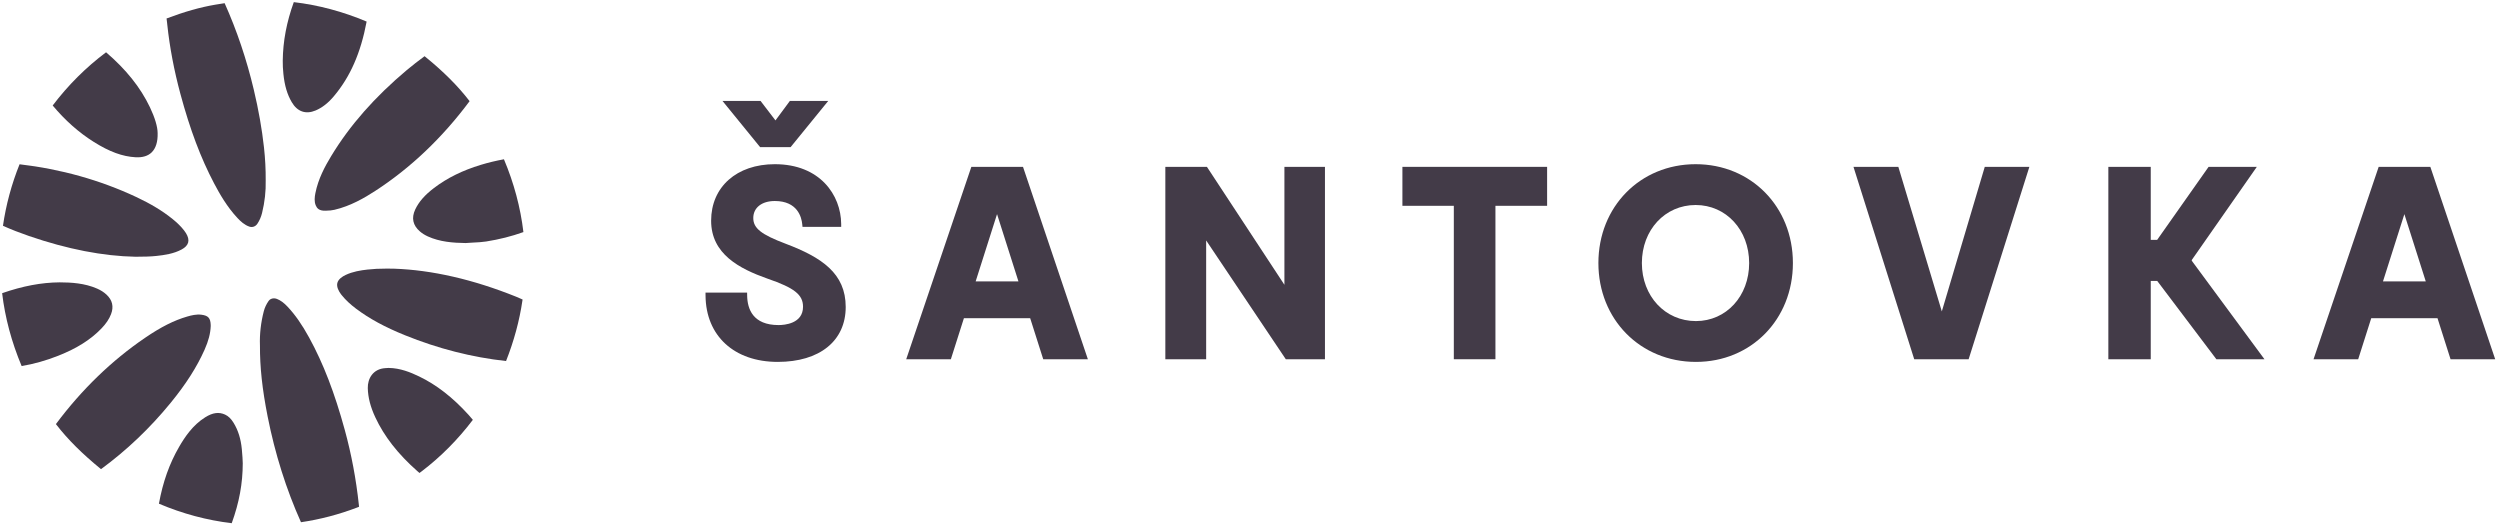 <svg width="417" height="88" viewBox="0 0 417 88" fill="none" xmlns="http://www.w3.org/2000/svg">
<path d="M27.904 4.129C28.303 7.884 29.04 11.772 30.099 15.69C31.695 21.611 33.479 26.345 35.71 30.585C36.612 32.302 37.87 34.509 39.605 36.361C40.13 36.921 40.781 37.532 41.611 37.806C42.103 37.969 42.619 37.783 42.924 37.331C43.285 36.79 43.543 36.202 43.711 35.532C44.158 33.715 44.363 31.884 44.318 30.089V30.064C44.331 28.255 44.237 26.467 44.033 24.598C43.692 21.5 43.136 18.348 42.333 14.964C41.136 9.912 39.499 5.057 37.468 0.531C37.2 0.577 36.937 0.618 36.674 0.658C36.421 0.697 36.168 0.736 35.916 0.779C33.389 1.21 30.802 1.942 27.782 3.081C27.825 3.34 27.849 3.582 27.872 3.826L27.904 4.129Z" fill="#433B48"/>
<path d="M57.518 71.745C55.818 65.523 53.927 60.619 51.567 56.312C50.381 54.145 49.235 52.506 47.961 51.152C47.331 50.487 46.782 50.087 46.18 49.856C46.018 49.793 45.851 49.763 45.689 49.763C45.329 49.763 44.997 49.917 44.804 50.198C44.418 50.754 44.153 51.321 43.996 51.933C43.51 53.81 43.291 55.763 43.359 57.581L43.36 57.614C43.343 61.229 43.737 64.88 44.638 69.452C45.867 75.678 47.739 81.617 50.203 87.107C53.397 86.639 56.533 85.815 59.58 84.651C59.677 84.614 59.796 84.569 59.89 84.53C59.882 84.433 59.868 84.309 59.856 84.195C59.404 79.952 58.619 75.773 57.518 71.745Z" fill="#433B48"/>
<path d="M86.832 49.81C86.585 49.698 86.339 49.588 86.085 49.488C78.909 46.606 72.053 45.033 65.707 44.815C65.281 44.806 64.886 44.802 64.515 44.802C63.26 44.802 62.275 44.852 61.297 44.964C60.167 45.089 58.85 45.295 57.649 45.864C57.109 46.12 56.432 46.559 56.269 47.202C56.106 47.849 56.5 48.567 56.859 49.054C56.909 49.118 56.965 49.188 57.023 49.26C57.653 50.039 58.426 50.764 59.398 51.494C61.615 53.159 64.202 54.564 67.54 55.915C73.05 58.149 78.725 59.598 84.409 60.222C85.727 56.89 86.645 53.499 87.138 50.145C87.148 50.074 87.159 50.012 87.167 49.958C87.113 49.934 87.052 49.908 86.982 49.878L86.832 49.81Z" fill="#433B48"/>
<path d="M54.324 35.145H54.331C54.95 35.133 55.37 35.09 55.782 34.995C58.47 34.373 60.823 32.99 62.573 31.855C68.479 28.026 73.78 22.986 78.329 16.875C76.366 14.32 73.977 11.937 70.819 9.374C69.821 10.116 68.818 10.876 67.866 11.677C62.485 16.203 58.358 20.895 55.251 26.018C54.207 27.742 53.076 29.828 52.605 32.224C52.481 32.855 52.39 33.593 52.665 34.254C52.856 34.711 53.196 35.191 54.324 35.145Z" fill="#433B48"/>
<path d="M22.613 42.825C24.114 42.815 25.098 42.799 26.094 42.691C27.431 42.546 28.968 42.331 30.301 41.61C30.899 41.288 31.262 40.899 31.383 40.453C31.504 40.005 31.384 39.48 31.025 38.895C30.929 38.737 30.816 38.583 30.703 38.433C30.192 37.781 29.563 37.157 28.789 36.537C27.103 35.177 25.165 34.003 22.691 32.844C16.682 30.031 10.146 28.201 3.263 27.401C1.929 30.722 0.998 34.172 0.494 37.664C1.875 38.281 3.29 38.834 4.843 39.369C11.229 41.563 17.208 42.726 22.613 42.825Z" fill="#433B48"/>
<path d="M35.146 54.41V54.316C35.147 54.276 35.148 54.237 35.145 54.197C35.104 53.046 34.724 52.636 33.582 52.493C32.766 52.393 31.935 52.592 31.233 52.798C29.02 53.442 26.85 54.538 24.193 56.35C18.636 60.137 13.652 64.954 9.379 70.667C9.357 70.696 9.341 70.72 9.33 70.738C9.346 70.763 9.37 70.796 9.403 70.839C11.323 73.316 13.692 75.675 16.848 78.254C21.127 75.12 25.038 71.393 28.478 67.179C31.028 64.055 32.822 61.245 34.121 58.337C34.776 56.868 35.102 55.62 35.146 54.41Z" fill="#433B48"/>
<path d="M69.259 34.943C68.599 36.352 68.859 37.581 70.036 38.597C70.412 38.923 70.844 39.197 71.356 39.432C73.367 40.349 75.572 40.511 77.657 40.541C78.086 40.502 78.528 40.48 78.977 40.459C79.676 40.425 80.399 40.389 81.093 40.281C83.293 39.932 85.328 39.419 87.305 38.711C86.818 34.6 85.727 30.526 84.057 26.567C82.701 26.817 81.454 27.117 80.231 27.488C77.156 28.419 74.591 29.684 72.388 31.36C70.851 32.528 69.858 33.666 69.259 34.943Z" fill="#433B48"/>
<path d="M38.964 70.528C38.545 69.843 38.092 69.407 37.537 69.152C36.507 68.684 35.486 68.822 34.232 69.603C32.154 70.897 30.818 72.91 29.884 74.521C28.266 77.303 27.161 80.411 26.509 84.015C30.445 85.689 34.512 86.776 38.652 87.27C39.904 83.811 40.486 80.639 40.492 77.28C40.486 76.832 40.434 75.929 40.336 74.913C40.171 73.198 39.722 71.764 38.964 70.528Z" fill="#433B48"/>
<path d="M17.774 49.151C17.334 48.741 16.815 48.408 16.189 48.134C14.124 47.232 11.878 47.103 9.955 47.096C6.919 47.118 3.78 47.709 0.357 48.903V48.904C0.836 52.97 1.929 57.057 3.609 61.059C5.663 60.711 7.702 60.134 9.705 59.342C12.811 58.113 15.096 56.674 16.896 54.813C17.68 54.008 18.212 53.216 18.525 52.392C19.001 51.149 18.748 50.06 17.774 49.151Z" fill="#433B48"/>
<path d="M48.673 17.055C49.597 18.627 51.005 19.115 52.635 18.43C53.73 17.97 54.727 17.194 55.681 16.061C58.423 12.81 60.163 8.848 61.154 3.6C57.202 1.929 53.118 0.84 49.005 0.356C47.8 3.691 47.2 6.881 47.163 10.126C47.154 10.826 47.19 11.546 47.27 12.326C47.465 14.259 47.91 15.76 48.673 17.055Z" fill="#433B48"/>
<path d="M78.129 69.167C75.49 66.268 72.801 64.181 69.907 62.789C68.478 62.101 66.757 61.395 64.825 61.372L64.304 61.402C62.212 61.517 61.312 63.157 61.347 64.734C61.386 66.307 61.785 67.858 62.604 69.614C64.083 72.786 66.363 75.709 69.574 78.55C69.713 78.674 69.863 78.807 69.969 78.891C70.077 78.818 70.228 78.703 70.366 78.597C73.524 76.191 76.384 73.309 78.872 70.029C78.722 69.865 78.592 69.71 78.463 69.555C78.354 69.425 78.244 69.293 78.129 69.167Z" fill="#433B48"/>
<path d="M15.641 23.669C18.275 25.322 20.432 26.112 22.635 26.232C23.778 26.291 24.679 26.021 25.298 25.417C25.992 24.741 26.335 23.634 26.293 22.213V22.193C26.289 21.145 25.831 19.613 25.004 17.879C23.429 14.585 21.035 11.586 17.692 8.722C14.349 11.223 11.354 14.208 8.788 17.597C10.857 20.077 13.15 22.104 15.641 23.669Z" fill="#433B48"/>
<path d="M131.875 24.539L138.144 16.841H131.746L129.347 20.085L126.865 16.841H120.515L126.784 24.539H131.875Z" fill="#433B48"/>
<path d="M131.059 40.66C126.961 39.112 125.647 38.071 125.647 36.367C125.647 34.644 127.058 33.529 129.241 33.529C133.027 33.529 133.7 36.231 133.813 37.394L133.858 37.839H140.313L140.309 37.34C140.267 32.547 136.785 27.387 129.241 27.387C122.886 27.387 118.616 31.175 118.616 36.812C118.616 42.392 123.365 44.828 128.014 46.475C132.504 48.017 133.945 49.156 133.945 51.163C133.945 54.002 130.82 54.222 129.863 54.222C125.591 54.222 124.656 51.541 124.625 49.291L124.618 48.803H117.68L117.684 49.3C117.733 56.022 122.461 60.365 129.729 60.365C136.721 60.365 141.064 56.855 141.064 51.208C141.064 45.599 137.064 42.934 131.059 40.66Z" fill="#433B48"/>
<path d="M169.876 46.937H162.739L166.307 35.716L169.876 46.937ZM162.021 27.831L151.157 59.921H158.604L160.78 53.078H171.834L174.01 59.921H181.456L170.637 27.831H162.021Z" fill="#433B48"/>
<path d="M214.24 47.503L201.315 27.831H194.379V59.921H201.187V40.104L214.324 59.701L214.47 59.921H221.003V27.831H214.24V47.503Z" fill="#433B48"/>
<path d="M233.922 34.329H242.497V59.921H249.439V34.329H258.058V27.831H233.922V34.329Z" fill="#433B48"/>
<path d="M282.835 34.195C287.923 34.195 291.76 38.357 291.76 43.876C291.76 49.395 287.943 53.556 282.88 53.556C277.74 53.556 273.865 49.395 273.865 43.876C273.865 38.357 277.72 34.195 282.835 34.195ZM282.835 27.387C273.586 27.387 266.612 34.476 266.612 43.876C266.612 53.277 273.606 60.365 282.88 60.365C292.102 60.365 299.056 53.277 299.056 43.876C299.056 34.476 292.082 27.387 282.835 27.387Z" fill="#433B48"/>
<path d="M323.895 51.944L316.749 28.182L316.644 27.831H309.16L319.292 59.92H328.368L338.499 27.831H331.059L323.895 51.944Z" fill="#433B48"/>
<path d="M365.588 43.366L376.438 27.831H368.392L359.817 40.006H358.745V27.831H351.672V59.921H358.745V46.859H359.827L369.692 59.921H377.712L365.588 43.491V43.366Z" fill="#433B48"/>
<path d="M404.618 46.937H397.481L401.049 35.716L404.618 46.937ZM405.381 27.831H396.763L385.899 59.921H393.346L395.522 53.078H406.576L408.752 59.921H416.198L405.381 27.831Z" fill="#433B48"/>
</svg>
